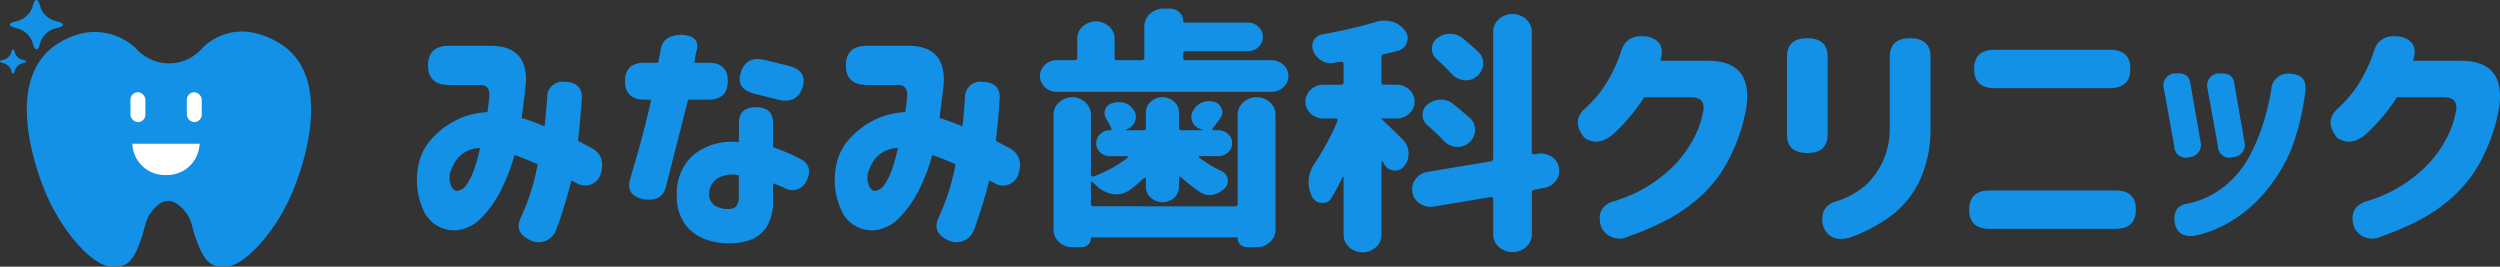 <svg xmlns="http://www.w3.org/2000/svg" width="309.375" height="33" viewBox="0 0 309.375 33">
  <rect x="0" y="0" width="309.375" height="33" fill="#333333" stroke="none"/>
  <g id="logo" transform="translate(-115 -5974.638)">
    <g id="グループ_9040" data-name="グループ 9040" transform="translate(115 5974.638)">
      <g id="グループ_9037" data-name="グループ 9037" transform="translate(51.628 1.067)">
        <path id="パス_43697" data-name="パス 43697" d="M127.2,282.188h5.206q4.556.03,4.3,4.663-.2,1.817-.52,4.269a28.721,28.721,0,0,1,2.83,1.03q.163-1.3.325-3.512a1.9,1.9,0,0,1,2.116-2q2.245.06,2.18,2-.228,3.27-.488,5.3l1.3.7q2.376,1.03,1.432,3.634a2.008,2.008,0,0,1-2.993.848l-.554-.273a54.811,54.811,0,0,1-1.92,6.208,2.289,2.289,0,0,1-3.123,1.211q-2.148-.97-1.172-2.908a27.321,27.321,0,0,0,2.05-6.51q-.748-.332-1.464-.621t-1.4-.53l-.032.061a21.924,21.924,0,0,1-1.562,4.118,13.32,13.32,0,0,1-2.489,3.573,4.971,4.971,0,0,1-3.237,1.575,4.181,4.181,0,0,1-3.792-2.151,8.932,8.932,0,0,1-.829-5.663,6.735,6.735,0,0,1,1.676-3.5,10.163,10.163,0,0,1,3.123-2.362,9.556,9.556,0,0,1,3.791-.953q.131-.968.228-1.878.13-1.454-1.106-1.484H127.2q-2.6,0-2.6-2.422T127.2,282.188Zm.944,17.958a1.613,1.613,0,0,0,1.252-.818,7.7,7.7,0,0,0,.895-1.817q.357-1.03.553-1.832t.2-.833a3.455,3.455,0,0,0-1.887.515,3.588,3.588,0,0,0-1.22,1.211,5.81,5.81,0,0,0-.569,1.241,2.554,2.554,0,0,0,.114,1.757Q127.822,300.146,128.148,300.146Z" transform="translate(-123.258 -277.585)" fill="#1391e6"/>
        <path id="パス_43698" data-name="パス 43698" d="M149.5,286.417q0-2.271,2.44-2.271H153.6l.358-1.818q.359-1.6,2.538-1.635,2.279.122,1.887,1.878a10.887,10.887,0,0,0-.293,1.575h1.692q2.44,0,2.44,2.271,0,2.3-2.44,2.3h-2.474q-2.309,9.054-2.766,10.872-.488,1.787-2.733,1.454-2.212-.454-1.692-2.423,2.051-6.965,2.6-9.9h-.781Q149.5,288.718,149.5,286.417Zm18.319,5.209v2.968a26.711,26.711,0,0,1,3.645,1.6q1.4.969.39,2.786a1.93,1.93,0,0,1-2.733.606q-.456-.212-1.3-.514v1.968a5.973,5.973,0,0,1-.83,3.468,4.121,4.121,0,0,1-2,1.574,7.16,7.16,0,0,1-2.376.408,8.461,8.461,0,0,1-3.074-.454,5.5,5.5,0,0,1-2.571-1.847,5.9,5.9,0,0,1-1.057-3.755,6.237,6.237,0,0,1,2.066-4.891,7.542,7.542,0,0,1,5.613-1.559v-2.362q0-1.969,2.115-1.969T167.817,291.626Zm-5.207,10.6a.862.862,0,0,0,.732-.454,2.227,2.227,0,0,0,.245-1.121v-2.574a3.729,3.729,0,0,0-2.669.394,2.28,2.28,0,0,0-1.008,1.756,1.712,1.712,0,0,0,.7,1.605A3.162,3.162,0,0,0,162.61,302.225Zm1.237-16.9q.651-2.089,2.994-1.514l2.928.727q2.343.606,1.692,2.665-.684,2.089-3.026,1.514l-2.9-.727Q163.163,287.415,163.847,285.326Z" transform="translate(-123.782 -277.453)" fill="#1391e6"/>
        <path id="パス_43699" data-name="パス 43699" d="M179.963,282.188h5.207q4.556.03,4.3,4.663-.2,1.817-.521,4.269a28.639,28.639,0,0,1,2.831,1.03q.163-1.3.325-3.512a1.894,1.894,0,0,1,2.115-2q2.246.06,2.181,2-.228,3.27-.488,5.3l1.3.7q2.374,1.03,1.432,3.634a2.008,2.008,0,0,1-2.994.848l-.553-.273a55.032,55.032,0,0,1-1.92,6.208,2.29,2.29,0,0,1-3.124,1.211q-2.148-.97-1.171-2.908a27.318,27.318,0,0,0,2.05-6.51q-.75-.332-1.464-.621t-1.4-.53l-.032.061a22,22,0,0,1-1.562,4.118,13.364,13.364,0,0,1-2.489,3.573,4.971,4.971,0,0,1-3.238,1.575,4.181,4.181,0,0,1-3.791-2.151,8.931,8.931,0,0,1-.83-5.663,6.742,6.742,0,0,1,1.676-3.5,10.169,10.169,0,0,1,3.124-2.362,9.554,9.554,0,0,1,3.791-.953q.129-.968.228-1.878.128-1.454-1.106-1.484h-3.873q-2.6,0-2.6-2.422T179.963,282.188Zm.944,17.958a1.614,1.614,0,0,0,1.253-.818,7.7,7.7,0,0,0,.895-1.817q.357-1.03.553-1.832t.2-.833a3.454,3.454,0,0,0-1.887.515,3.588,3.588,0,0,0-1.22,1.211,5.871,5.871,0,0,0-.57,1.241,2.56,2.56,0,0,0,.115,1.757Q180.582,300.146,180.907,300.146Z" transform="translate(-124.313 -277.585)" fill="#1391e6"/>
        <path id="パス_43700" data-name="パス 43700" d="M219.626,283.227c0,.2.108.3.325.3h10.575a2.118,2.118,0,0,1,1.5.576,1.845,1.845,0,0,1,0,2.756,2.117,2.117,0,0,1-1.5.576H203.974a2.073,2.073,0,0,1-1.464-.576,1.845,1.845,0,0,1,0-2.756,2.074,2.074,0,0,1,1.464-.576h2.213c.217,0,.325-.1.325-.3v-2.361a2,2,0,0,1,.683-1.515,2.4,2.4,0,0,1,3.255,0,2,2,0,0,1,.683,1.515v2.361c0,.2.108.3.325.3h3.026c.216,0,.325-.1.325-.3v-3.845a2.086,2.086,0,0,1,.7-1.591,2.415,2.415,0,0,1,1.708-.65h.748a1.66,1.66,0,0,1,1.172.454,1.437,1.437,0,0,1,.488,1.09c0,.121.065.182.195.182H227.6a1.891,1.891,0,0,1,1.334.515,1.705,1.705,0,0,1,0,2.514,1.894,1.894,0,0,1-1.334.514h-7.647c-.218,0-.325.1-.325.3Zm6.41,18.383c.217,0,.325-.1.325-.3V290.284a2.032,2.032,0,0,1,.683-1.545,2.484,2.484,0,0,1,3.319,0,2.032,2.032,0,0,1,.683,1.545v14.2a2.029,2.029,0,0,1-.683,1.544,2.348,2.348,0,0,1-1.66.637h-1.171a1.178,1.178,0,0,1-.83-.318,1.017,1.017,0,0,1-.341-.773c0-.081-.044-.12-.13-.12h-17.9c-.087,0-.13.039-.13.12a1.017,1.017,0,0,1-.341.773,1.178,1.178,0,0,1-.83.318h-1.139a2.3,2.3,0,0,1-1.627-.637,2,2,0,0,1-.683-1.514V290.254a2,2,0,0,1,.683-1.515,2.4,2.4,0,0,1,3.254,0,2,2,0,0,1,.683,1.515v7.45a.2.2,0,0,0,.1.181.23.23,0,0,0,.2.03,15.824,15.824,0,0,0,4.263-2.332.086.086,0,0,0,.049-.106c-.012-.051-.049-.076-.114-.076H210.58a1.727,1.727,0,0,1-1.22-.47,1.532,1.532,0,0,1,0-2.271,1.726,1.726,0,0,1,1.22-.469h.033c.129,0,.172-.061.129-.182a9.723,9.723,0,0,0-.651-1.241,1.3,1.3,0,0,1-.195-.666,1.553,1.553,0,0,1,.065-.454,1.232,1.232,0,0,1,.847-.788,2.24,2.24,0,0,1,.813-.151,3.578,3.578,0,0,1,.651.061,1.928,1.928,0,0,1,1.139.817,1.078,1.078,0,0,1,.13.151,1.569,1.569,0,0,1,.227.787,1.882,1.882,0,0,1-.1.575,1.815,1.815,0,0,1-1.074,1h-.032c-.023.02-.028.04-.017.06a.051.051,0,0,0,.049.031h2.083q.325,0,.325-.3v-1.878a1.776,1.776,0,0,1,.6-1.348,2.152,2.152,0,0,1,2.9,0,1.781,1.781,0,0,1,.6,1.348v1.878c0,.2.108.3.325.3H222a.052.052,0,0,0,.048-.031c.011-.02,0-.03-.016-.03l-.261-.09a1.561,1.561,0,0,1-1.139-1.484,1.562,1.562,0,0,1,.163-.7,2.387,2.387,0,0,1,1.074-1.06,2.211,2.211,0,0,1,.944-.213,1.68,1.68,0,0,1,.553.091h.066a1.335,1.335,0,0,1,.943.818,1.272,1.272,0,0,1,.1.484,1.157,1.157,0,0,1-.261.727c-.455.626-.77,1.05-.943,1.271a.1.1,0,0,0-.017.137.137.137,0,0,0,.114.076h.586a1.73,1.73,0,0,1,1.22.469,1.53,1.53,0,0,1,0,2.271,1.731,1.731,0,0,1-1.22.47h-2.278c-.066,0-.1.025-.115.076a.084.084,0,0,0,.049.106,14.179,14.179,0,0,0,2.766,1.666,1.309,1.309,0,0,1,.749.969,1.058,1.058,0,0,1,.032.273,1.246,1.246,0,0,1-.358.848,2.838,2.838,0,0,1-1.432.817,1.908,1.908,0,0,1-.488.06,2.1,2.1,0,0,1-1.074-.3,18.306,18.306,0,0,1-2.473-1.938.134.134,0,0,0-.146-.03.118.118,0,0,0-.081.121v1.121a1.778,1.778,0,0,1-.6,1.347,2.152,2.152,0,0,1-2.9,0,1.773,1.773,0,0,1-.6-1.347v-1a.118.118,0,0,0-.081-.121.132.132,0,0,0-.146.03,16.073,16.073,0,0,1-1.855,1.545,2.837,2.837,0,0,1-1.562.484,2.9,2.9,0,0,1-.585-.061,3.8,3.8,0,0,1-1.986-1.12,2.66,2.66,0,0,1-.358-.333.134.134,0,0,0-.146-.031.119.119,0,0,0-.082.121v2.6c0,.2.109.3.326.3Z" transform="translate(-124.83 -277.141)" fill="#1391e6"/>
        <path id="パス_43701" data-name="パス 43701" d="M247.4,293.346a2.466,2.466,0,0,1,.781,1.635v.181a2.424,2.424,0,0,1-.554,1.544,1.333,1.333,0,0,1-1.105.545.582.582,0,0,1-.164-.03,1.341,1.341,0,0,1-1.139-.7,3.385,3.385,0,0,1-.227-.363.082.082,0,0,0-.1-.046.072.072,0,0,0-.065.076v8.994a2.032,2.032,0,0,1-.683,1.545,2.484,2.484,0,0,1-3.319,0,2.032,2.032,0,0,1-.683-1.545V298.1a.07.07,0,0,0-.049-.076c-.032-.01-.061.005-.081.046q-.716,1.484-1.4,2.6a1.153,1.153,0,0,1-1.041.576h-.163a1.411,1.411,0,0,1-1.172-.787,3.767,3.767,0,0,1-.422-1.757v-.3a4.3,4.3,0,0,1,.715-2,32.413,32.413,0,0,0,2.864-5.3.242.242,0,0,0-.032-.213.2.2,0,0,0-.163-.09h-1.53a2.257,2.257,0,0,1-1.594-.606,1.933,1.933,0,0,1-.651-1.469,1.981,1.981,0,0,1,.651-1.484,2.222,2.222,0,0,1,1.594-.62h2.148c.216,0,.325-.1.325-.3v-2.271a.239.239,0,0,0-.1-.2.356.356,0,0,0-.227-.076l-.976.151a1.788,1.788,0,0,1-.325.03,2.1,2.1,0,0,1-1.172-.364,2.506,2.506,0,0,1-.976-1.211,1.613,1.613,0,0,1-.1-.545,1.52,1.52,0,0,1,.195-.727,1.49,1.49,0,0,1,1.106-.727,63.034,63.034,0,0,0,6.638-1.544,3.271,3.271,0,0,1,.976-.151,3.594,3.594,0,0,1,1.008.151,2.786,2.786,0,0,1,1.562,1.12,1.394,1.394,0,0,1,.2,1.484,1.541,1.541,0,0,1-1.139,1q-.813.212-1.659.393a.344.344,0,0,0-.325.364v3.119c0,.2.108.3.325.3h1.53a2.221,2.221,0,0,1,1.593.62,1.983,1.983,0,0,1,.652,1.484,1.934,1.934,0,0,1-.652,1.469,2.256,2.256,0,0,1-1.593.606H244.9c-.044,0-.065.02-.065.06a.1.1,0,0,0,.065.091Q245.547,291.5,247.4,293.346Zm19.394,3.574a2.161,2.161,0,0,1,.032.363,2.062,2.062,0,0,1-.423,1.242,2.262,2.262,0,0,1-1.5.878l-1.139.212c-.218.02-.325.13-.325.333v5.178a2.062,2.062,0,0,1-.7,1.56,2.524,2.524,0,0,1-3.384,0,2.055,2.055,0,0,1-.7-1.56v-4.361a.237.237,0,0,0-.1-.2.205.205,0,0,0-.2-.046l-7.029,1.181a3.242,3.242,0,0,1-.423.03,2.278,2.278,0,0,1-1.3-.393,2.066,2.066,0,0,1-.944-1.393,2.151,2.151,0,0,1-.032-.393,2.053,2.053,0,0,1,.422-1.242,2.235,2.235,0,0,1,1.53-.908l7.777-1.3a.3.3,0,0,0,.293-.333V280.112a2.086,2.086,0,0,1,.7-1.59,2.523,2.523,0,0,1,3.384,0,2.093,2.093,0,0,1,.7,1.59v14.869a.239.239,0,0,0,.1.2.205.205,0,0,0,.2.045l.423-.06a3.248,3.248,0,0,1,.423-.03,2.379,2.379,0,0,1,1.3.394A1.956,1.956,0,0,1,266.8,296.919Zm-16.271-5.269a1.683,1.683,0,0,1-.617-1.3,1.594,1.594,0,0,1,.617-1.272,2.5,2.5,0,0,1,1.563-.605h.1a2.35,2.35,0,0,1,1.5.515q1.2.969,2.115,1.787a1.9,1.9,0,0,1,.618,1.393,2.071,2.071,0,0,1-.781,1.635,2.006,2.006,0,0,1-1.367.514h-.195a2.364,2.364,0,0,1-1.5-.726Q251.665,292.648,250.525,291.65Zm6.313-9.055a1.812,1.812,0,0,1,.586,1.332v.212a2.106,2.106,0,0,1-.813,1.454,1.994,1.994,0,0,1-1.3.484,1.147,1.147,0,0,1-.261-.03,2.262,2.262,0,0,1-1.5-.727,25.152,25.152,0,0,0-1.888-1.878,1.627,1.627,0,0,1-.586-1.272,1.592,1.592,0,0,1,.651-1.3,2.484,2.484,0,0,1,1.594-.545,2.356,2.356,0,0,1,1.562.545Q255.992,281.777,256.838,282.6Z" transform="translate(-125.5 -277.205)" fill="#1391e6"/>
        <path id="パス_43702" data-name="パス 43702" d="M280.011,283.92h5.759q5.79-.06,4.88,5.875A21.01,21.01,0,0,1,288.8,295.5a15.985,15.985,0,0,1-3.531,4.952,20.493,20.493,0,0,1-4.344,3.119,35.615,35.615,0,0,1-4.848,2.09,2.473,2.473,0,0,1-3.384-1.211q-.683-2.331,1.4-3.089a18.369,18.369,0,0,0,2.8-1.06,16.629,16.629,0,0,0,3.807-2.484,13.807,13.807,0,0,0,3.206-3.846,11.215,11.215,0,0,0,1.448-3.936q.226-1.575-1.5-1.605h-5.825a22.813,22.813,0,0,1-3.774,4.512q-1.921,1.7-3.645.485-1.6-2,.032-3.543a15.342,15.342,0,0,0,2.148-2.362,18.013,18.013,0,0,0,2.375-4.754q.684-2.271,3.385-1.817Q280.792,281.556,280.011,283.92Z" transform="translate(-126.188 -277.469)" fill="#1391e6"/>
        <path id="パス_43703" data-name="パス 43703" d="M296.223,283.49q0-2.331,2.5-2.332,2.539,0,2.538,2.332v9.539q0,2.331-2.506,2.331-2.537,0-2.537-2.331Zm6.15,17.836a10.338,10.338,0,0,0,3.726-2.09,10.526,10.526,0,0,0,1.985-2.831,9.64,9.64,0,0,0,.862-4.163V283.49q0-2.331,2.506-2.332,2.537,0,2.538,2.332v8.752a15.116,15.116,0,0,1-1.3,6.435,11.841,11.841,0,0,1-3.351,4.285,20.013,20.013,0,0,1-5.271,2.847q-2.571.726-3.385-1.454Q300.192,301.932,302.373,301.326Z" transform="translate(-126.716 -277.494)" fill="#1391e6"/>
        <path id="パス_43704" data-name="パス 43704" d="M337.324,300.132q2.539,0,2.538,2.361,0,2.393-2.538,2.393H321.77q-2.537,0-2.538-2.361,0-2.393,2.538-2.392ZM319.85,285.081q0-2.363,2.538-2.362h14.252q2.539,0,2.538,2.362,0,2.393-2.538,2.392H322.389q-2.537,0-2.538-2.362Z" transform="translate(-127.176 -277.631)" fill="#1391e6"/>
        <path id="パス_43705" data-name="パス 43705" d="M347.089,287.119l1.269,7.268a1.519,1.519,0,0,1-1.4,1.908,1.415,1.415,0,0,1-1.854-1.363l-1.3-7.177a1.461,1.461,0,0,1,1.5-1.818Q346.926,285.818,347.089,287.119Zm.847,18.837q-2.312.483-2.767-1.454-.325-2.149,1.53-2.453a10.662,10.662,0,0,0,4.686-2.2,12.124,12.124,0,0,0,3.189-3.982,24.565,24.565,0,0,0,1.774-4.542,29.626,29.626,0,0,0,.764-3.392,2.064,2.064,0,0,1,2.31-1.968q2.212.09,1.887,2.271a29.919,29.919,0,0,1-1.757,7.162,20.625,20.625,0,0,1-2.961,4.921,16.423,16.423,0,0,1-4.2,3.74A14.409,14.409,0,0,1,347.935,305.956Zm4.587-18.837,1.269,7.268a1.529,1.529,0,0,1-1.432,1.908,1.415,1.415,0,0,1-1.854-1.363l-1.3-7.177a1.481,1.481,0,0,1,1.5-1.818Q352.36,285.818,352.523,287.119Z" transform="translate(-127.667 -277.914)" fill="#1391e6"/>
        <path id="パス_43706" data-name="パス 43706" d="M375.071,283.92h5.76q5.792-.06,4.881,5.875a20.977,20.977,0,0,1-1.855,5.709,15.984,15.984,0,0,1-3.53,4.952,20.522,20.522,0,0,1-4.344,3.119,35.659,35.659,0,0,1-4.848,2.09,2.473,2.473,0,0,1-3.384-1.211q-.684-2.331,1.4-3.089a18.365,18.365,0,0,0,2.8-1.06,16.654,16.654,0,0,0,3.807-2.484,13.8,13.8,0,0,0,3.2-3.846,11.238,11.238,0,0,0,1.449-3.936q.226-1.575-1.5-1.605h-5.824a22.774,22.774,0,0,1-3.775,4.512q-1.92,1.7-3.644.485-1.595-2,.032-3.543a15.348,15.348,0,0,0,2.147-2.362,17.986,17.986,0,0,0,2.376-4.754q.684-2.271,3.384-1.817Q375.851,281.556,375.071,283.92Z" transform="translate(-128.088 -277.469)" fill="#1391e6"/>
      </g>
      <g id="グループ_9039" data-name="グループ 9039" transform="translate(0 0)">
        <g id="グループ_9038" data-name="グループ 9038">
          <path id="パス_43707" data-name="パス 43707" d="M105.946,280.441a10.152,10.152,0,0,0-3.612-1.715,6.935,6.935,0,0,0-6.832,2.018,5.434,5.434,0,0,1-7.784.113,7.357,7.357,0,0,0-7.345-2.019,9.947,9.947,0,0,0-3.2,1.6c-5.955,4.607-1.932,15.321-1.213,17.209,2.073,5.433,6.161,9.943,8.473,9.945,1.736,0,2.8.054,4.184-5.135a4.565,4.565,0,0,1,1.956-2.754,1.754,1.754,0,0,1,1.743-.015,4.53,4.53,0,0,1,2.071,2.769c1.389,5.189,2.64,5.185,4.241,5.135,2.307-.071,6.431-4.512,8.5-9.945C107.848,295.762,111.9,285.048,105.946,280.441Z" transform="translate(-70.644 -274.604)" fill="#1391e6"/>
          <path id="パス_43804" data-name="パス 43804" d="M0,4A4.023,4.023,0,0,0,4.162,7.868,4.023,4.023,0,0,0,8.324,4Z" transform="translate(16.378 13.791)" fill="#fff"/>
          <path id="パス_43725" data-name="パス 43725" d="M52.113,120.74a1.331,1.331,0,0,0,.842.781l.242.065c.359.1.359.254,0,.349l-.242.065a1.331,1.331,0,0,0-.842.781l-.07.226c-.1.334-.273.334-.376,0l-.07-.226a1.326,1.326,0,0,0-.84-.781l-.243-.065c-.359-.1-.359-.254,0-.349l.243-.065a1.326,1.326,0,0,0,.84-.781l.07-.226c.1-.334.273-.334.376,0Z" transform="translate(-50.244 -114.152)" fill="#1391e6"/>
          <path id="パス_43727" data-name="パス 43727" d="M50.53,116.3a2.714,2.714,0,0,0,1.715,1.594l.5.132c.732.2.732.519,0,.715l-.5.132a2.714,2.714,0,0,0-1.715,1.594l-.142.46c-.211.681-.557.681-.768,0l-.144-.46a2.711,2.711,0,0,0-1.715-1.594l-.5-.132c-.732-.2-.732-.518,0-.715l.5-.132a2.711,2.711,0,0,0,1.715-1.594l.144-.46c.211-.681.557-.681.768,0Z" transform="translate(-45.495 -115.326)" fill="#1391e6"/>
          <rect id="長方形_23377" data-name="長方形 23377" width="1.847" height="3.694" rx="0.924" transform="translate(16.146 11.414)" fill="#fff"/>
          <rect id="長方形_23378" data-name="長方形 23378" width="1.847" height="3.694" rx="0.924" transform="translate(23.118 11.414)" fill="#fff"/>
        </g>
      </g>
    </g>
  </g>
</svg>
